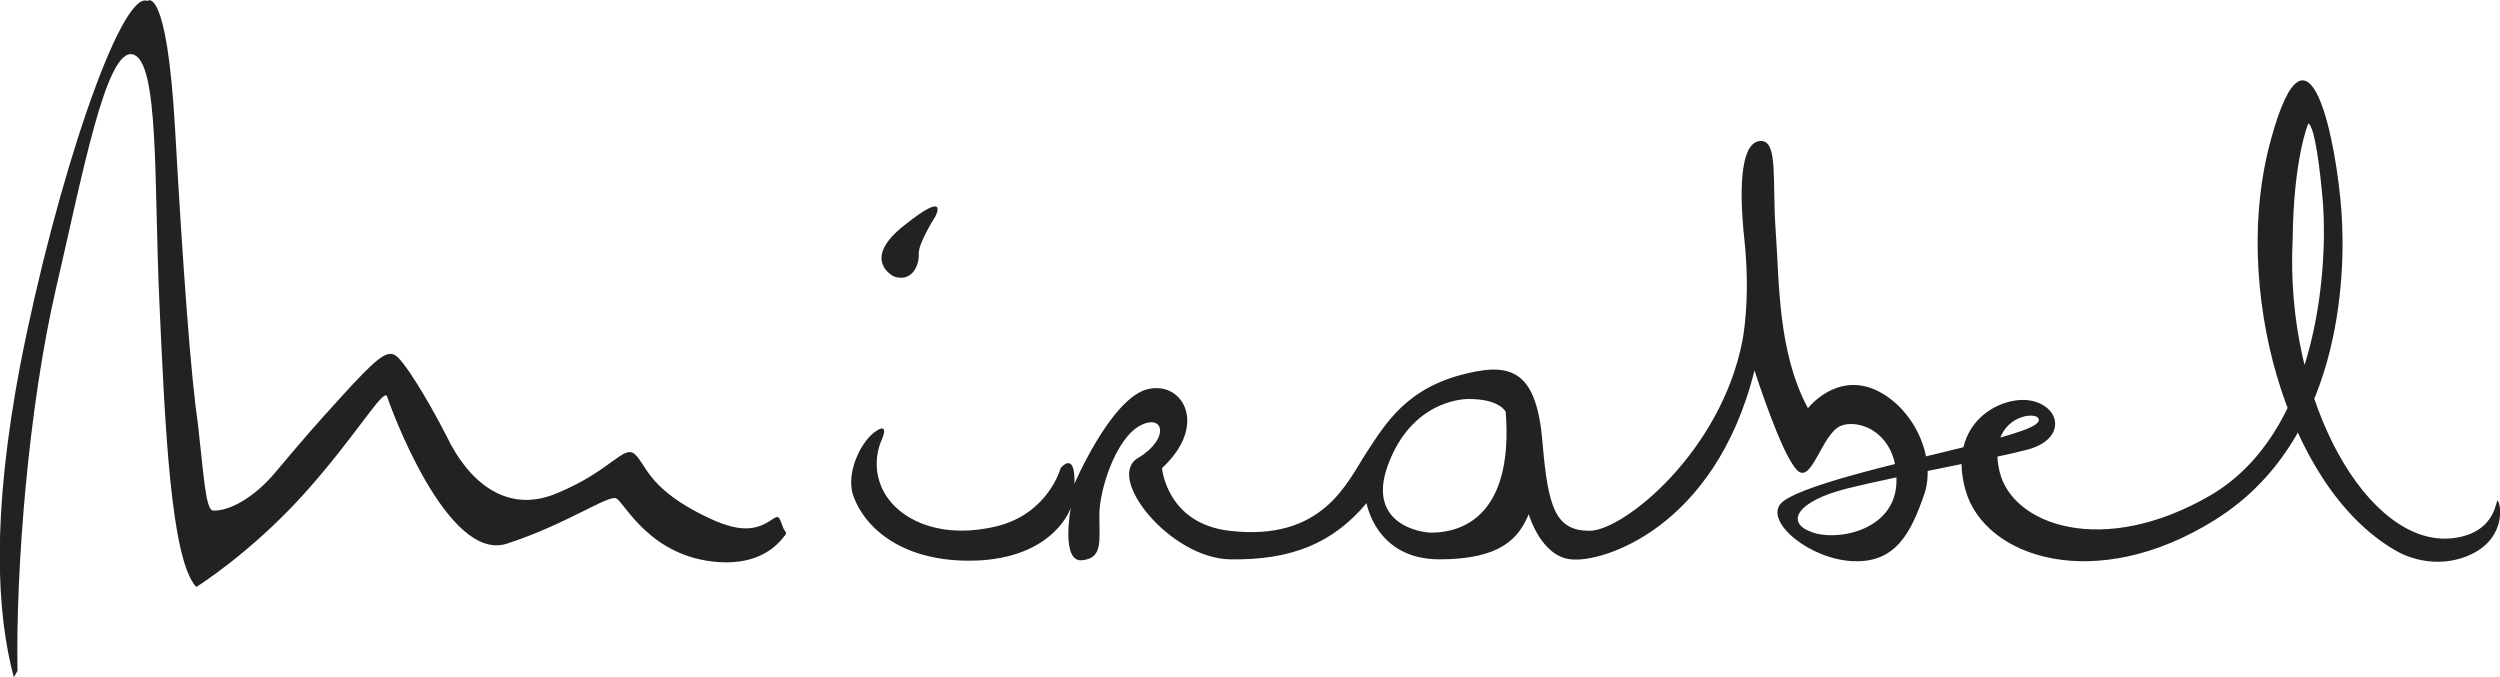 <?xml version="1.0" encoding="utf-8"?>
<!-- Generator: Adobe Illustrator 24.3.0, SVG Export Plug-In . SVG Version: 6.00 Build 0)  -->
<svg version="1.1" id="Layer_1" xmlns="http://www.w3.org/2000/svg" xmlns:xlink="http://www.w3.org/1999/xlink" x="0px" y="0px"
	 width="271.3px" height="73.5px" viewBox="0 0 271.3 73.5" style="enable-background:new 0 0 271.3 73.5;" xml:space="preserve">
<style type="text/css">
	.st0{fill:#242121;}
</style>
<path class="st0" d="M1.9,72.8C1.7,61.7,3.1,44.1,6.1,31.2c2.8-12,5.4-26,8.3-25.3s2.3,14,2.9,27c0.6,13,1.2,27.8,4,30.8
	c0,0,5.8-3.6,11.6-10c5.6-6.2,8.7-11.6,9.1-10.7C42.3,44,48.5,61.1,55,59c6.5-2.1,11.1-5.4,11.9-4.9c0.9,0.5,3.7,6.4,11.1,6.9
	c4.5,0.3,6.4-1.9,7.1-2.8c0.2-0.2,0.2-0.3,0.2-0.3c0-0.2-0.1-0.2-0.3-0.6c-0.2-0.6-0.2-0.5-0.3-0.8c-0.1-0.3-0.3-0.4-0.3-0.4
	c-0.2,0-0.3,0.1-0.5,0.2c-2.1,1.5-4.1,1.5-8.4-0.8c-5.2-2.8-5.4-5.1-6.6-6.2c-1.2-1.1-2.6,1.8-8.4,4.2c-5.8,2.5-9.9-1.7-12-6.1
	c-2.2-4.3-4.8-8.5-5.7-8.9c-0.9-0.4-1.9,0.3-5.8,4.6c-3.1,3.4-4.2,4.7-6.9,7.9c-2.6,3.2-5.4,4.5-7,4.4c-0.8-0.1-1-4-1.6-9.2
	C20.7,40.7,19.9,29.8,19,14C18.1-1.8,16,0.1,16,0.1C13.1-1.1,6.1,19.6,2.2,39.6c-3.1,16.3-2.6,26.8-0.7,33.9"/>
<path class="st0" d="M266.2,58.4c5-0.6,4.6-4.7,4.9-4c0.4,0.7,0.7,4.4-3.5,6c-4.2,1.6-7.7-0.7-7.7-0.7
	c-11.9-6.9-17.8-28.8-13.5-44.4c4.2-15.6,7.2,0.5,7.7,7.7c0.5,7.2-0.1,24.9-13.7,33.4c-12.9,8.1-25,4.2-27.1-3.2
	c-2.1-7.4,4-10.4,7.2-9.7c3.2,0.7,3.7,4.2-0.5,5.3c-4.2,1.1-13.9,2.8-19.5,4.2c-5.6,1.4-6.7,3.7-4,4.7c2.6,1.1,9.1,0,9.3-5.3
	c0.2-5.3-3.9-7-6-6.2c-2.1,0.8-3.2,6.5-4.8,4.8c-1.7-1.7-4.6-10.8-4.6-10.8c-4.3,17.2-16.6,20.9-19.9,20.5c-3.3-0.3-4.6-4.9-4.6-4.9
	c-1.1,2.6-3,4.9-9.7,4.9c-6.9,0-7.9-6.1-7.9-6.1c-3.7,4.4-8.2,6.2-14.8,6.1c-6.5-0.1-13.6-8.9-10-11c3.5-2.1,2.8-4.9,0.2-3.5
	c-2.6,1.4-4.4,6.9-4.4,9.7s0.4,4.7-1.9,4.9c-2.3,0.2-1.2-5.7-1.2-5.7s-1.6,5.1-9.6,5.7c-8,0.5-12.6-3.1-14-7c-0.9-2.6,1-6.2,2.6-7.1
	c1.3-0.8,0.5,1,0.5,1s-1.6,3.1,0.6,6.3c1.9,2.7,6.2,4.5,11.9,3.1c5.6-1.4,6.9-6.3,6.9-6.3s1.6-2,1.5,1.7c0,0,3.8-8.9,7.7-10.2
	c3.9-1.2,7,3.7,1.8,8.5c0,0,0.5,6,7.3,6.8c10.2,1.2,12.8-5.3,14.9-8.5c2.1-3.2,4.4-7.1,11-8.6c5-1.2,7.5,0.1,8.1,7.6
	c0.6,7,1.4,9.5,5.1,9.5c3.7,0,14.3-8.6,16.6-20.7c0,0,0.9-4.4,0.2-10.9c-0.7-6.5-0.2-10.7,1.8-10.7c1.9,0,1.2,4.4,1.6,9.8
	c0.4,5.4,0.2,13.1,3.5,19.2c0,0,3-3.9,7.3-2c4.2,1.9,6.7,7.4,5.3,11.4c-1.4,4-3,7.4-7.7,7.2c-4.7-0.2-9.5-4.2-7.9-6.2
	c1.6-1.9,12.7-4.4,19.2-6c6.5-1.6,9.3-2.5,8.8-3.3c-0.5-0.9-5.6,0-4.2,5.8c1.4,5.8,11.2,9.3,22.8,2.6c11.6-6.7,12.8-24.2,12.3-31.6
	c-0.3-3.7-0.9-8.5-1.6-8.8c0,0-1.6,3.7-1.7,12.5C247.9,43.7,257.1,59.5,266.2,58.4z M159.4,43.3c0,0-5.8-0.2-8.6,6.7
	c-2.8,6.8,3.3,7.8,4.5,7.8c4.2,0,8.9-2.7,8.1-13.1C163.4,44.7,162.8,43.3,159.4,43.3z"/>
<path class="st0" d="M97,30c0,0-3.7-1.8,1.2-5.6c4.9-3.9,3.3-0.9,3.3-0.9s-1.8,2.8-1.8,4C99.8,28.7,99,30.7,97,30z"/>
</svg>
